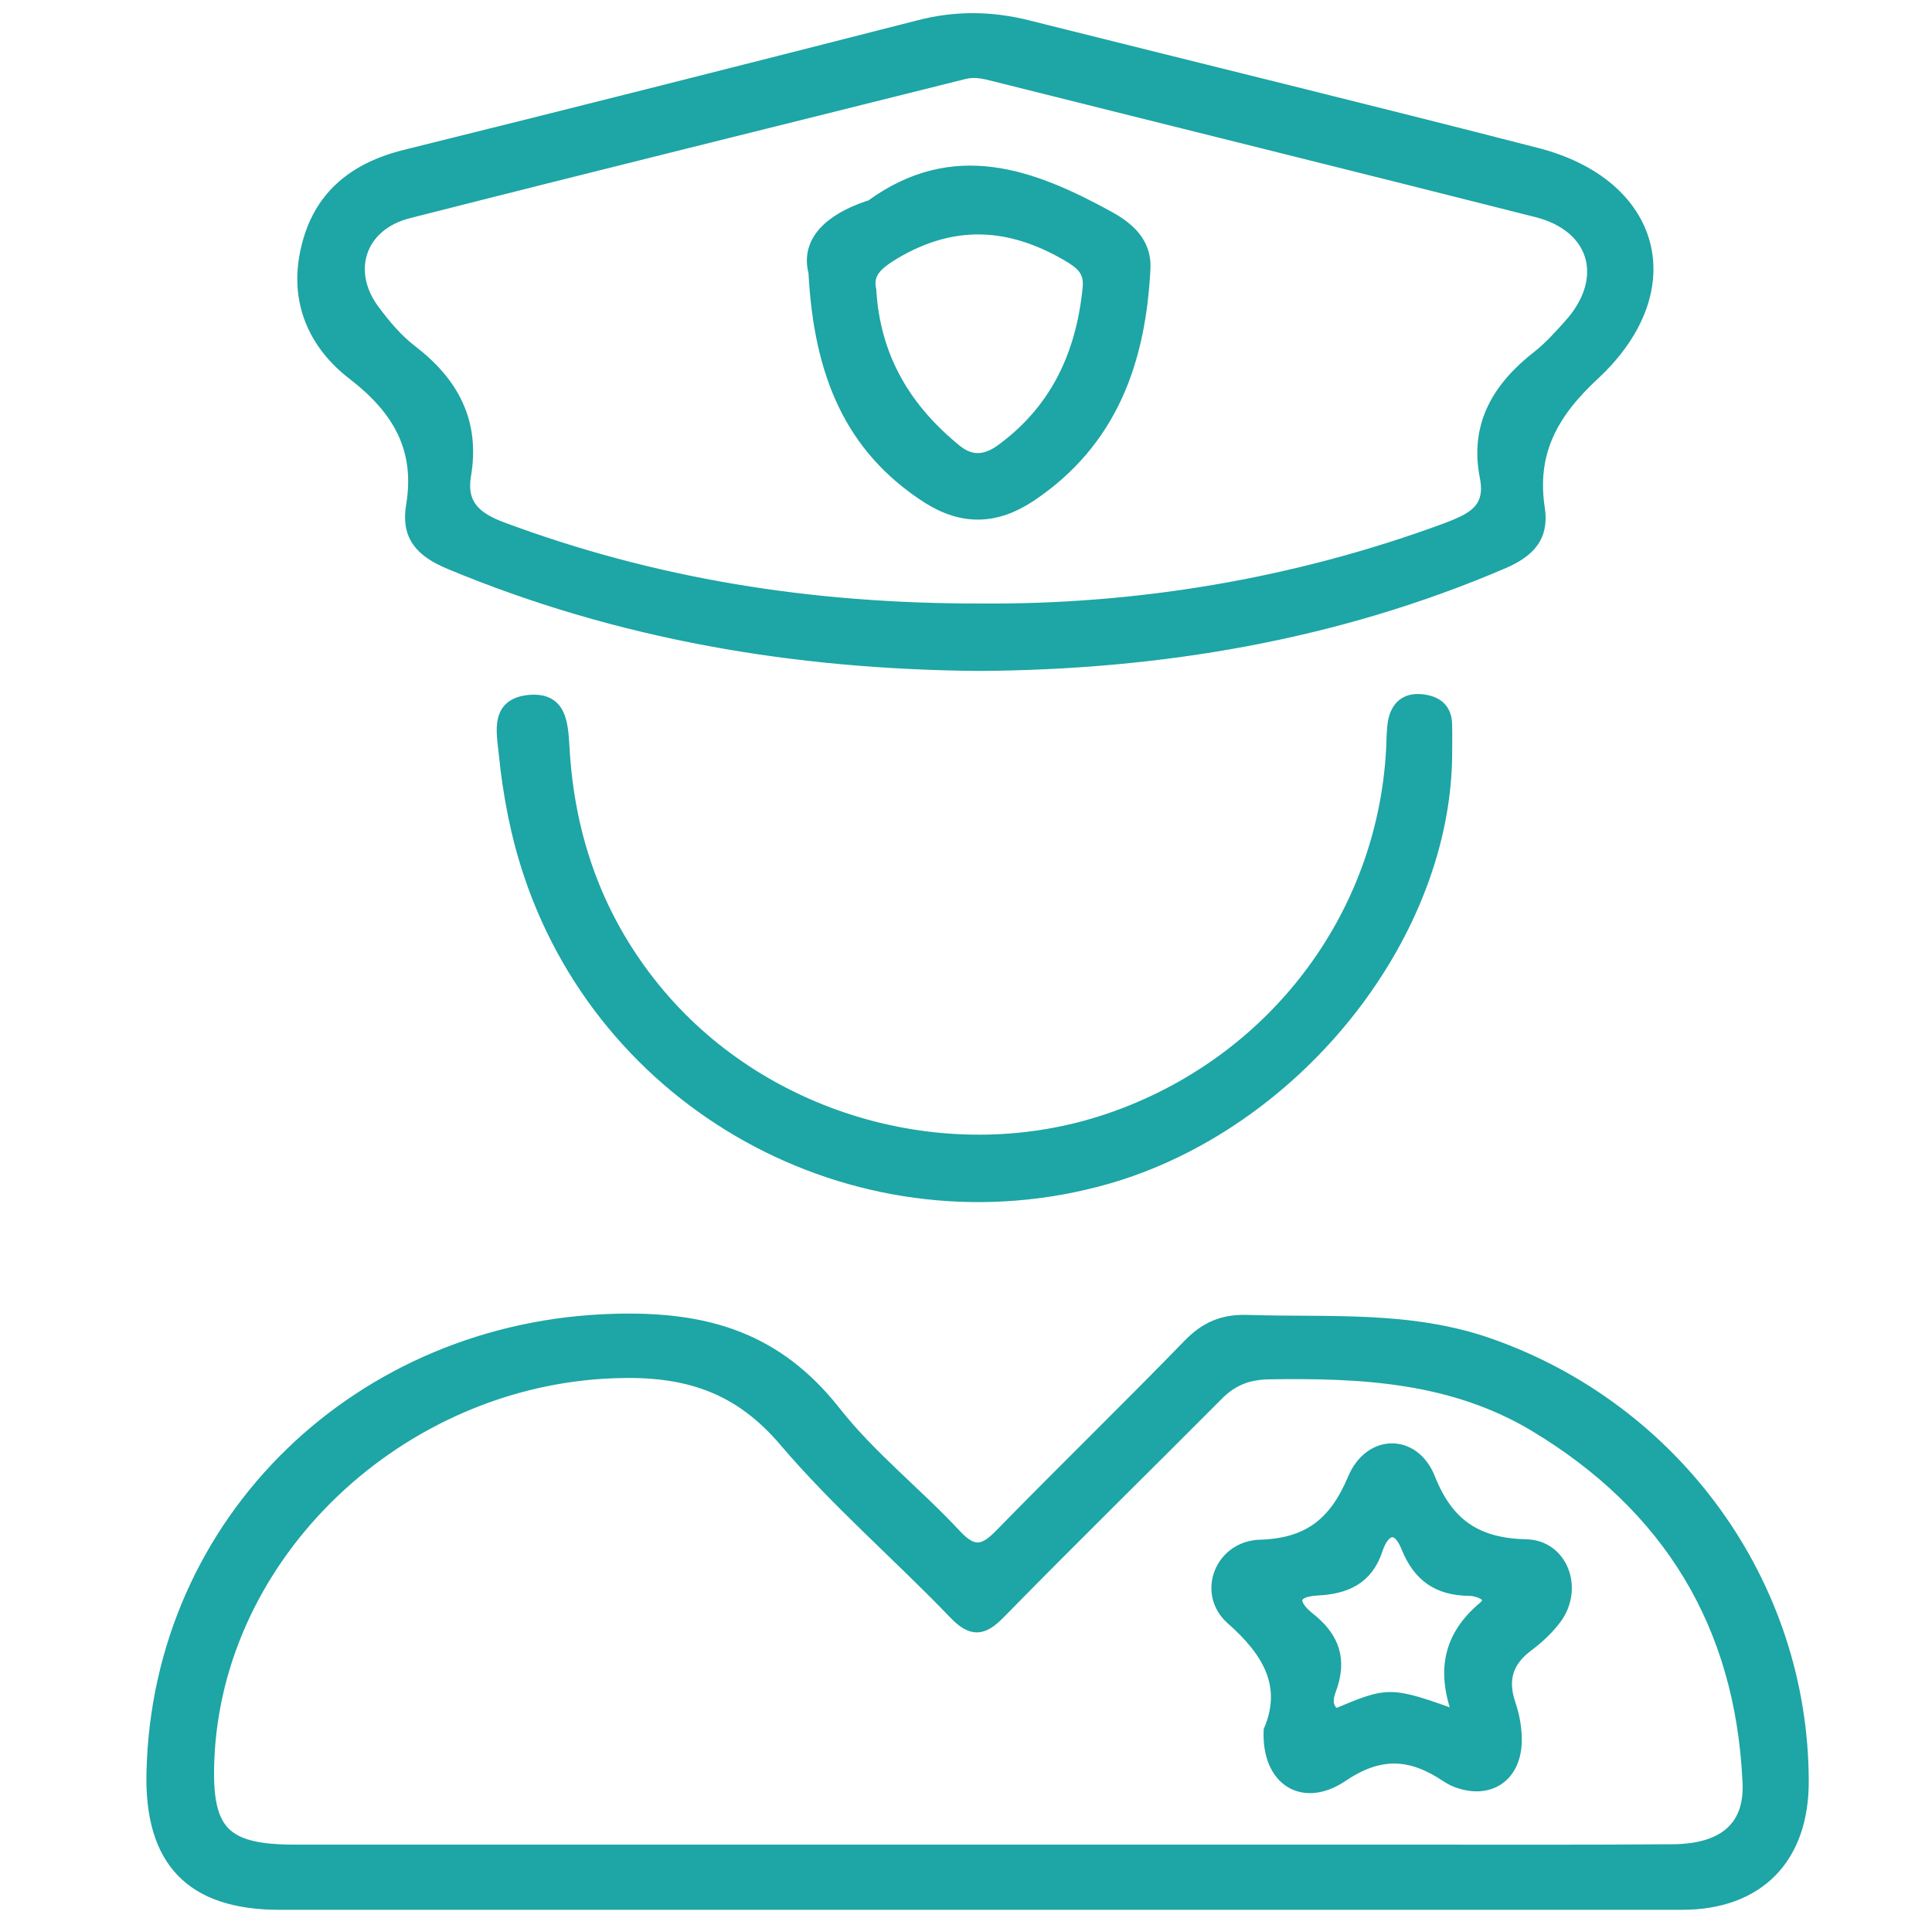 <?xml version="1.0" encoding="utf-8"?>
<!-- Generator: Adobe Illustrator 26.1.0, SVG Export Plug-In . SVG Version: 6.00 Build 0)  -->
<svg version="1.1" id="Capa_1" xmlns="http://www.w3.org/2000/svg" xmlns:xlink="http://www.w3.org/1999/xlink" x="0px" y="0px"
	 viewBox="0 0 515.7 512" style="enable-background:new 0 0 515.7 512;" xml:space="preserve">
<style type="text/css">
	.st0{fill:#1EA5A5;stroke:#1EA5A5;stroke-width:3;stroke-miterlimit:10;}
</style>
<path class="st0" d="M386.1,202.8c-1.1,48.4-41,97.6-90.7,111.8c-64.4,18.3-132.6-17.4-154-80.9c-3.6-10.6-5.7-21.7-6.8-32.8
	c-0.6-5.8-2.2-13,6.6-13.9c8.6-0.8,8.9,6.1,9.3,12.2c1.3,24.8,9.4,47.1,25.5,66.2c28.8,34.1,77.7,47.7,120,33.3
	c43.5-14.8,73.2-53.8,75.5-98.9c0.1-2.5,0.1-4.9,0.5-7.3c0.8-3.9,3.2-6.1,7.4-5.7c3.9,0.4,6.6,2.2,6.7,6.5
	C386.2,196.6,386.1,199.6,386.1,202.8z"/>
<path class="st0" d="M397.5,358.7c-21.2-7.4-42.8-5.5-64.5-6.2c-6.5-0.2-11.1,1.7-15.7,6.4c-16.6,17.1-33.7,33.7-50.4,50.8
	c-4.3,4.4-7.1,5-11.7,0.1c-10.4-11.2-22.9-21-32.3-33c-15.5-19.6-34.1-25.3-58.9-24.6C96.3,354,42.2,405.5,40.6,473
	c-0.6,23.8,10.4,35.3,34,35.3c62.1,0,124.1,0,186.2,0c62.8,0,125.6,0,188.2,0c20.4,0,32.4-12.3,32.3-32.9
	C481.2,422.7,447.2,376.1,397.5,358.7z M446.5,493.8c-24.5,0.2-49.1,0.1-73.5,0.1c-37.5,0-75,0-112.5,0c-60.6,0-121.2,0-181.8,0
	c-18.9,0-23.7-5-23-23.8c2-55.5,51.2-101.7,108.3-103.7c19-0.7,33.1,3.7,45.6,18.5c13.8,16.2,30.2,30.3,44.9,45.6
	c4.8,5.1,7.8,4.9,12.5,0c19.1-19.5,38.6-38.6,57.9-58c3.9-4,8.1-5.7,13.8-5.8c24.7-0.4,49,0.8,71,14c35.7,21.5,54.9,53,56.9,94.6
	C467.4,487.5,460.3,493.7,446.5,493.8z"/>
<path class="st0" d="M410,40.9C365,29.3,319.8,18.3,274.8,7c-10.1-2.6-19.9-2.7-30,0C199.4,18.6,154,30.1,108.4,41.4
	c-13.9,3.4-23.4,11-26.6,25.1c-3.2,13.7,1.9,25.4,12.5,33.5c11.9,9.2,18.1,19.7,15.6,34.9c-1.4,8.3,2.5,12.4,10.2,15.6
	c44.9,18.7,91.9,26.7,141.3,27.1c47.7-0.3,95-8,140.1-27.4c6.8-3,10.4-6.9,9.4-14.2c-2.4-15.1,3.4-25.7,14.8-36.2
	C449.9,77.1,442,49,410,40.9z M418.9,86.7c-2.6,2.9-5.2,5.8-8.2,8.2c-10.7,8.3-17,18.4-14.2,32.5c1.7,8.7-3.7,11.1-10.5,13.7
	c-40.9,15.1-83.1,21.8-124,21.5c-45.7,0.1-87.6-6.7-128.1-21.8c-6.9-2.6-10.9-6.1-9.7-13.7c2.5-14.3-3.1-24.9-14.3-33.5
	c-3.8-2.9-7.1-6.8-10-10.7c-7.9-10.5-3.8-22.8,9.1-26.1c49.5-12.6,99-24.8,148.5-37.2c2.9-0.7,5.4,0,8.2,0.7
	c48.2,12.1,96.4,24,144.5,36.2C426,60.5,429.9,74.5,418.9,86.7z"/>
<path class="st0" d="M407.4,412.4c-13.1-0.3-20.9-5.4-25.8-17.8c-4.2-10.5-16-10.4-20.4,0.2c-4.9,11.6-11.8,17.3-24.8,17.7
	c-10.7,0.3-15.5,12.8-7.7,19.7c10,8.8,15.1,17.9,10.1,29.7c-0.6,13.3,9,19.4,19.6,12.2c10.1-6.8,18.3-6.1,27.5,0
	c0.9,0.6,1.8,1.1,2.8,1.5c8.7,3.3,15.6-1.2,16-10.4c0.1-3.4-0.5-7-1.6-10.2c-2.2-6.5-0.9-11.4,4.7-15.6c2.8-2.1,5.4-4.5,7.5-7.3
	C421.3,424,417,412.6,407.4,412.4z M396,429c-9.5,8-11.1,17.4-6.6,29.2c-18.5-6.6-18.5-6.6-32.8-0.6c-2.8-1.6-2.2-4.5-1.5-6.4
	c3.1-8.1,1-14.1-5.6-19.3c-4.3-3.4-5.4-7.1,2.2-7.5s13.3-2.9,15.9-10.8c1.8-5.5,5.4-6.9,7.9-0.6c3.2,7.9,8.4,11.4,16.7,11.5
	C394.6,424.5,399.3,426.2,396,429z"/>
<path class="st0" d="M295.9,57.8c-20.6-11.3-41.3-18.9-63.2-3.1c-0.3,0.2-0.6,0.3-1,0.4c-10.1,3.4-16.6,9.3-14.4,17.6
	c1.4,27,9.6,46.9,30.3,60.2c9.3,5.9,18.2,5.7,27.4-0.4c21.9-14.6,29.4-36.3,30.6-61.1C305.8,64.8,301.4,60.8,295.9,57.8z
	 M290.5,76.7c-1.7,17.4-8.3,32.3-22.9,43.1c-4.2,3.2-8.2,3.7-12.3,0.4c-13.3-10.8-21.8-24.4-22.9-42.8c-1-4.4,1.6-6.8,6.2-9.6
	c15.7-9.4,30.7-8.6,46.1,0.3C288.5,70.3,290.9,72.2,290.5,76.7z"/>
</svg>
